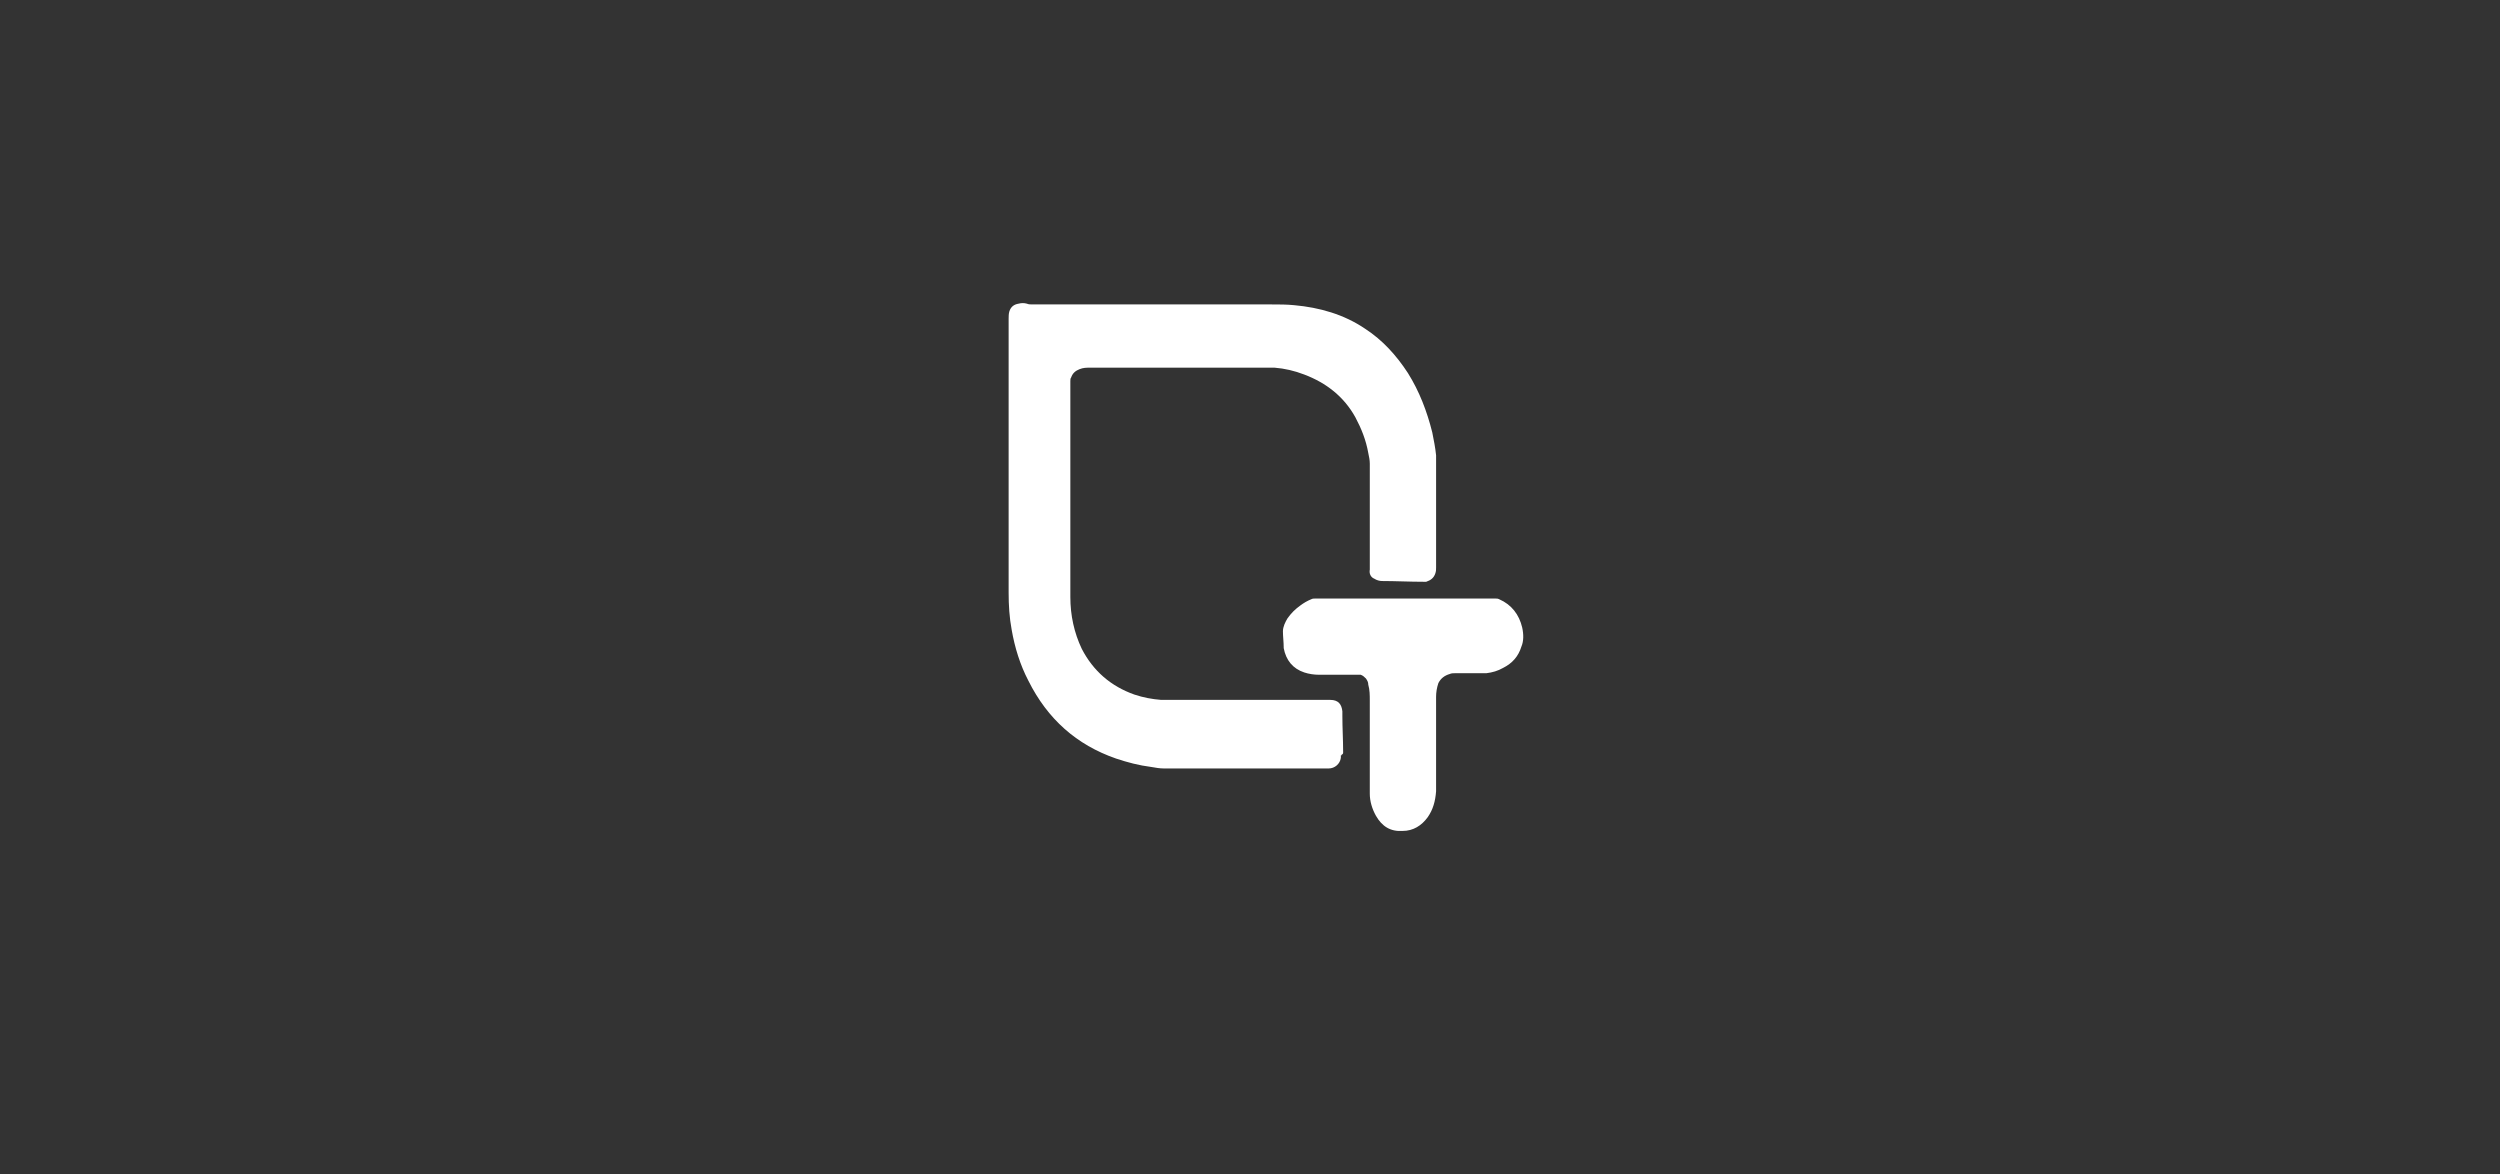 <svg width="215" height="101" viewBox="0 0 215 101" fill="none" xmlns="http://www.w3.org/2000/svg">
<rect x="0" y="0" width="215" height="101" fill="#333333" stroke="none"/>
<path d="M115.509 64.712V64.646C115.509 63.598 115.444 62.615 115.444 61.566C115.444 61.435 115.444 61.304 115.444 61.173C115.378 60.584 115.116 60.19 114.395 60.19C114.264 60.19 114.133 60.19 114.002 60.19C109.349 60.19 104.763 60.19 100.11 60.19C100.044 60.19 99.913 60.19 99.848 60.19C99.061 60.125 98.341 59.994 97.554 59.732C95.523 59.011 94.016 57.7 93.033 55.8C92.378 54.424 92.05 52.917 92.05 51.344C92.05 45.315 92.05 39.287 92.05 33.258C92.05 33.127 92.05 32.931 92.05 32.8C92.05 32.668 92.05 32.537 92.115 32.472C92.247 32.079 92.509 31.882 92.836 31.751C93.164 31.62 93.426 31.62 93.754 31.62C98.996 31.62 104.173 31.62 109.415 31.62C109.481 31.62 109.546 31.62 109.612 31.62C110.463 31.686 111.315 31.882 112.167 32.21C114.068 32.931 115.575 34.11 116.558 35.879C117.082 36.862 117.475 37.845 117.672 38.959C117.737 39.287 117.803 39.549 117.803 39.877C117.803 42.825 117.803 45.84 117.803 48.788C117.803 48.854 117.803 48.919 117.803 48.985C117.737 49.313 117.868 49.64 118.196 49.771C118.392 49.902 118.655 49.968 118.851 49.968C120.031 49.968 121.21 50.033 122.455 50.033C122.521 50.033 122.586 50.033 122.652 50.033C123.045 49.902 123.307 49.706 123.438 49.313C123.504 49.116 123.504 48.985 123.504 48.788C123.504 45.643 123.504 42.563 123.504 39.418C123.504 39.352 123.504 39.287 123.504 39.156C123.438 38.5 123.307 37.845 123.176 37.19C122.717 35.355 122.062 33.651 121.079 32.079C120.096 30.572 118.917 29.261 117.409 28.278C115.575 27.033 113.478 26.443 111.315 26.247C110.66 26.181 110.005 26.181 109.349 26.181C102.469 26.181 95.654 26.181 88.774 26.181C88.642 26.181 88.446 26.181 88.315 26.116C88.053 26.05 87.856 26.05 87.594 26.116C87.201 26.181 86.939 26.378 86.808 26.771C86.742 26.967 86.742 27.23 86.742 27.426C86.742 27.557 86.742 27.688 86.742 27.819C86.742 31.882 86.742 35.879 86.742 39.942C86.742 43.612 86.742 47.281 86.742 50.951C86.742 52.065 86.808 53.113 87.004 54.162C87.266 55.669 87.725 57.176 88.446 58.552C90.084 61.828 92.574 64.056 95.982 65.236C96.965 65.564 97.948 65.826 98.996 65.957C99.389 66.022 99.717 66.088 100.11 66.088C104.828 66.088 109.546 66.088 114.264 66.088C114.788 66.088 115.247 65.695 115.313 65.171C115.313 65.105 115.313 65.039 115.313 64.974C115.313 64.908 115.378 65.039 115.378 64.908C115.509 64.843 115.509 64.777 115.509 64.712Z" fill="white"/>
<path d="M130.908 53.965C130.646 52.851 129.991 51.999 128.942 51.54C128.811 51.475 128.746 51.475 128.614 51.475C126.059 51.475 123.438 51.475 120.882 51.475C118.261 51.475 115.705 51.475 113.084 51.475C112.953 51.475 112.888 51.475 112.757 51.54C112.429 51.671 112.101 51.868 111.839 52.064C111.38 52.392 111.053 52.72 110.725 53.178C110.529 53.506 110.332 53.899 110.332 54.292C110.332 54.751 110.398 55.21 110.398 55.668V55.734C110.594 56.782 111.184 57.503 112.167 57.831C112.56 57.962 113.019 58.028 113.412 58.028C113.936 58.028 114.526 58.028 115.05 58.028C115.64 58.028 116.295 58.028 116.885 58.028C116.885 58.028 116.95 58.028 117.016 58.028C117.213 58.093 117.344 58.224 117.475 58.355C117.606 58.552 117.671 58.683 117.671 58.879C117.802 59.338 117.802 59.797 117.802 60.255C117.802 62.942 117.802 65.563 117.802 68.25C117.802 68.905 117.999 69.561 118.327 70.15C118.851 71.068 119.572 71.526 120.62 71.461C121.537 71.461 122.258 71.002 122.782 70.281C123.241 69.626 123.438 68.905 123.503 68.053C123.503 65.498 123.503 62.942 123.503 60.321C123.503 60.19 123.503 60.059 123.503 59.928C123.503 59.535 123.569 59.141 123.7 58.748C123.896 58.355 124.224 58.093 124.683 57.962C124.814 57.896 125.01 57.896 125.141 57.896C125.993 57.896 126.78 57.896 127.632 57.896C127.697 57.896 127.763 57.896 127.828 57.896C128.352 57.831 128.811 57.7 129.27 57.438C130.056 57.044 130.58 56.455 130.842 55.603C131.039 55.144 131.039 54.554 130.908 53.965Z" fill="white"/>
</svg>

